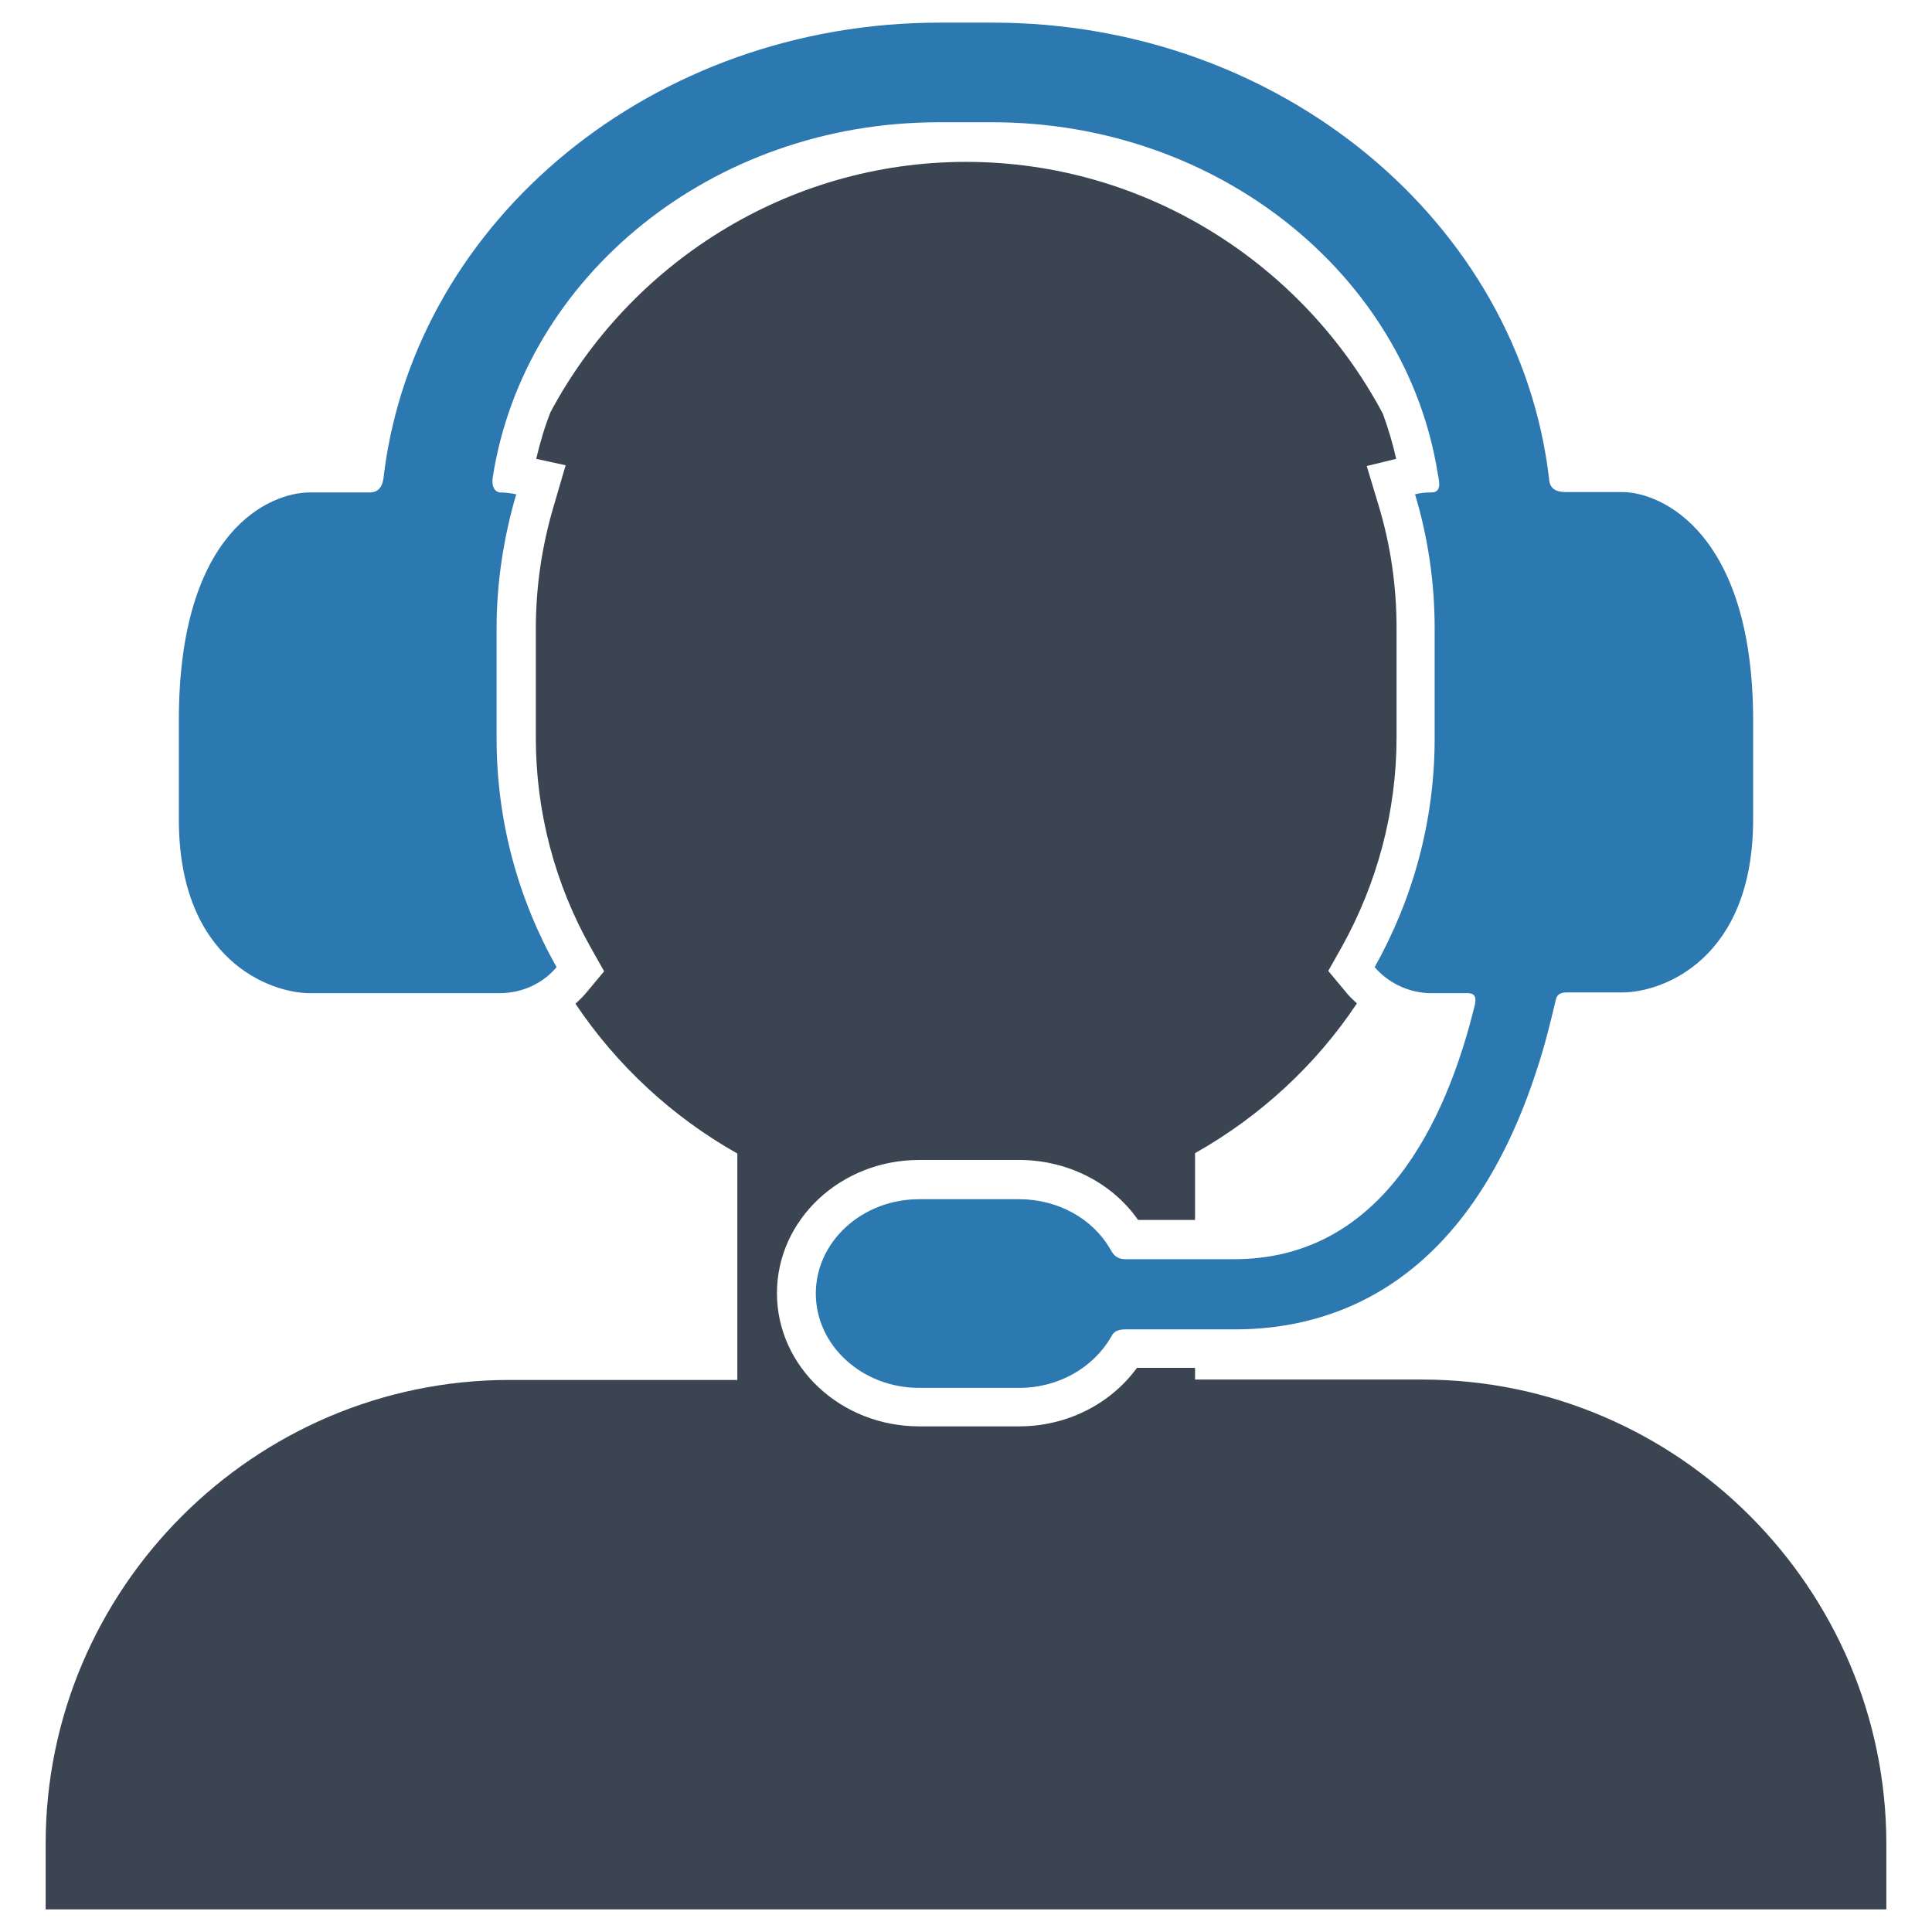 <?xml version="1.0" encoding="utf-8"?>
<svg version="1.1" id="Layer_1" xmlns="http://www.w3.org/2000/svg" xmlns:xlink="http://www.w3.org/1999/xlink" x="0px" y="0px"
	 viewBox="0 0 512 512" style="enable-background:new 0 0 512 512;" xml:space="preserve">
<style type="text/css">
	.st0{fill:#2C78B1;}
	.st1{fill:#3B4552;}
</style>
<g>
	<path class="st0" d="M429.9,130.4h-15c-4.1,0-4.3-2.4-4.4-3.7C402.5,59,339.4,6,263.1,6h-14.1c-75.9,0-138.6,52.2-147.2,119.3
		c-0.2,1.7-0.3,5.2-3.8,5.2H82.1c-10.4,0-34.7,9.9-34.7,60.3v26.4c0,37.3,24.3,46,34.7,46h50.3c6.1,0,11.6-2.7,15.1-6.9
		c-10.1-17.9-15.9-38.6-15.9-60.6v-29.1c0-12.4,1.9-24.3,5.2-35.6c-1.4-0.3-2.9-0.5-4.4-0.5c0,0-2.4-0.2-1.8-4.1
		c8.3-53,57.9-94,118.2-94H263c59.9,0,109.6,40.5,118,93c0.3,1.7,1.3,5.1-1.6,5.1c-1.5,0-3,0.1-4.4,0.5c3.4,11.3,5.2,23.2,5.2,35.6
		v29.1c0,21.9-5.8,42.6-15.9,60.6c3.5,4.1,9,6.9,15,6.9h9.6c2.6,0,2.1,1.9,2,2.9c-7.7,31.7-25,67.6-63.8,67.6h-28.8
		c-3,0-3.6-2-4.2-2.9c-4.6-7.8-13.7-13-24-13h-26.5c-15.1,0-27.4,11.2-27.4,25s12.3,25,27.4,25h26.5c10.5,0,19.6-5.4,24.3-13.4
		c0.4-0.7,0.8-2.1,3.9-2.1h29c26.4,0,61.6-12,80-68.9c2-6,3.5-12.1,4.9-18c0.2-0.8,0.3-2.4,3-2.4H430c10.4,0,34.6-8.6,34.6-45.9
		v-26.4C464.5,141.1,440.2,130.4,429.9,130.4z"/>
	<path class="st1" d="M377,365.6h-60.3c0,0,0-0.1,0-0.1v-3h-15.4c-7,9.6-18.6,15.5-31.2,15.5h-26.5c-20.8,0-37.7-15.8-37.7-35.3
		s16.9-35.3,37.7-35.3h26.5c12.7,0,24.6,6,31.5,15.9h15.1v-17.7c17.2-9.7,32-23.3,42.9-39.7c-1.1-1-2.2-2-3.1-3.2l-4.5-5.4l3.5-6.2
		c9.5-17,14.6-36.2,14.6-55.6v-29.1c0-11.1-1.6-22.1-4.8-32.6l-3.1-10.3l7.8-1.9c-0.9-4.1-2.1-8-3.5-11.9
		C345.5,70.1,303.7,42.9,256,42.9c-47.5,0-89.1,27-110.1,66.3c-1.6,4-2.8,8.2-3.8,12.4l7.8,1.7l-3.1,10.6
		c-3.2,10.7-4.8,21.7-4.8,32.6v29.1c0,19.4,5,38.6,14.6,55.6l3.5,6.2l-4.5,5.4c-0.9,1.1-2,2.2-3.1,3.2c11,16.4,25.7,30,42.9,39.7
		v59.9c0,0,0,0.1,0,0.1H135c-67.6,0-122.9,55.3-122.9,122.9V506h487.8v-17.5C499.8,421,444.6,365.6,377,365.6z"/>
</g>
</svg>
